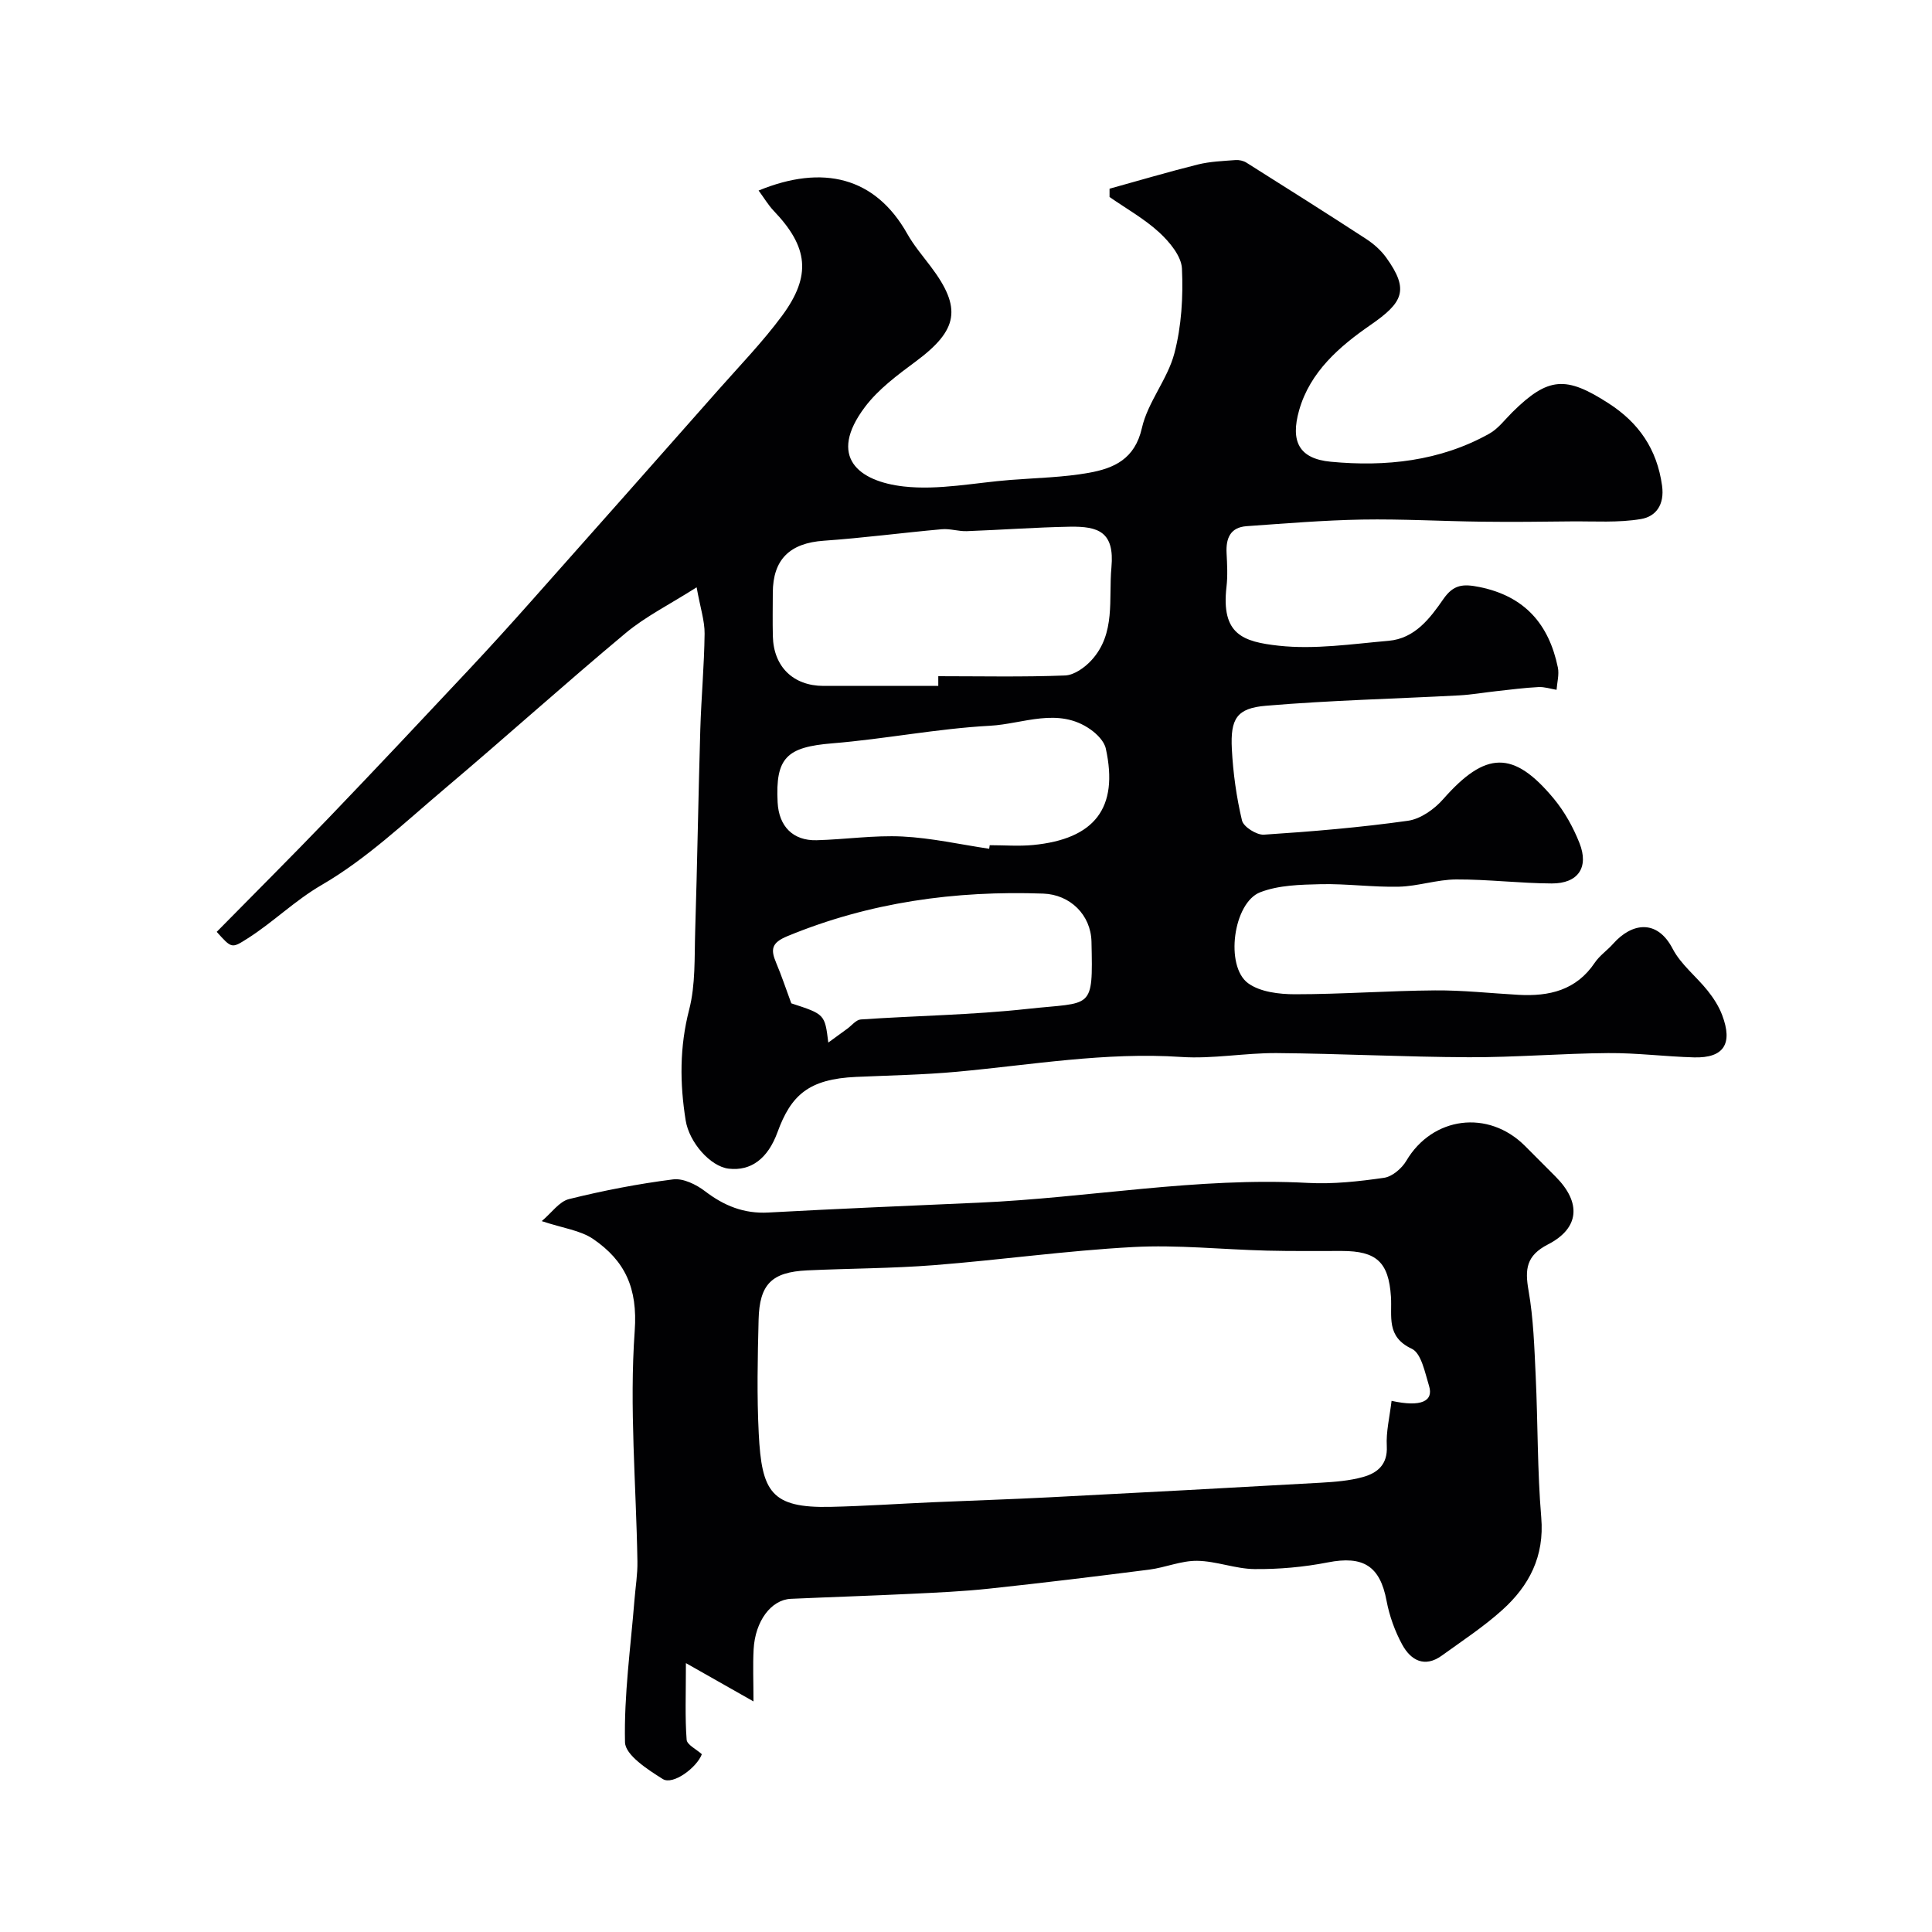 <svg enable-background="new 0 0 400 400" viewBox="0 0 400 400" xmlns="http://www.w3.org/2000/svg"><g fill="#010103"><path d="m157.06 39.45c13.29-5.46 24.14-2.83 30.77 8.94 1.35 2.4 3.17 4.54 4.84 6.75 6.54 8.64 5.72 13.18-3.09 19.71-3.77 2.8-7.72 5.72-10.5 9.41-7.81 10.37-1.28 15.41 8.04 16.46 7.24.81 14.75-.79 22.14-1.36 5.4-.42 10.87-.52 16.18-1.47 5.17-.93 9.52-2.82 10.98-9.28 1.22-5.38 5.31-10.08 6.72-15.45 1.48-5.62 1.84-11.71 1.57-17.55-.12-2.59-2.56-5.51-4.69-7.48-3.08-2.83-6.83-4.93-10.3-7.34 0-.57 0-1.15 0-1.72 6.1-1.69 12.18-3.49 18.32-5.02 2.51-.62 5.16-.71 7.75-.91.75-.06 1.65.14 2.28.54 8.27 5.21 16.54 10.43 24.73 15.76 1.58 1.03 3.1 2.36 4.2 3.89 4.84 6.72 3.49 9.3-3.3 13.99-6.3 4.36-12.47 9.63-14.73 17.62-1.82 6.41-.07 10.04 6.57 10.66 11.31 1.07 22.58-.1 32.8-5.81 1.83-1.02 3.2-2.88 4.73-4.4 7.5-7.44 11.18-7.55 19.95-1.9 6.26 4.02 10.04 9.48 11.09 17.05.56 4.03-1.33 6.41-4.36 6.92-4.71.8-9.63.44-14.47.49-6.16.07-12.33.14-18.5.06-8.26-.1-16.51-.58-24.76-.44-7.98.14-15.96.81-23.93 1.37-3.38.24-4.3 2.52-4.14 5.58.12 2.33.25 4.69-.02 6.99-1.13 9.85 3.4 11.36 10.84 12.18 7.46.81 15.16-.36 22.73-1.02 5.42-.47 8.57-4.64 11.34-8.65 2.1-3.02 4.08-3.17 7.48-2.48 9.39 1.91 14.37 7.71 16.22 16.66.3 1.46-.16 3.08-.27 4.62-1.26-.21-2.52-.64-3.76-.57-2.91.15-5.81.53-8.72.85-2.56.28-5.1.73-7.67.87-13.35.71-26.73 1.02-40.04 2.15-6.03.51-7.36 2.68-7.04 8.96.26 4.96.95 9.96 2.1 14.79.31 1.32 3.03 3.03 4.53 2.94 9.97-.65 19.94-1.49 29.83-2.88 2.62-.37 5.48-2.4 7.3-4.48 8.77-9.95 14.52-10.19 22.9-.09 2.23 2.69 4.02 5.92 5.31 9.18 2.01 5.05-.29 8.39-5.74 8.37-6.6-.03-13.2-.86-19.79-.83-3.95.02-7.88 1.4-11.83 1.5-5.4.13-10.81-.64-16.21-.52-4.2.1-8.69.19-12.52 1.67-5.59 2.15-7.35 15.3-2.51 18.84 2.5 1.82 6.44 2.28 9.73 2.28 9.65 0 19.3-.73 28.96-.8 5.76-.05 11.53.6 17.3.92 6.33.35 11.94-.93 15.78-6.65 1-1.49 2.61-2.57 3.82-3.94 3.85-4.34 9.09-5.14 12.3 1.04 1.7 3.27 4.9 5.74 7.26 8.7 1.21 1.52 2.31 3.23 2.99 5.03 2.27 5.98.33 8.93-5.81 8.77-5.94-.16-11.87-.94-17.8-.89-9.6.07-19.2.89-28.8.86-13.27-.05-26.53-.75-39.8-.86-6.6-.05-13.24 1.24-19.79.8-15.67-1.05-31.01 1.65-46.48 3.07-6.91.63-13.86.75-20.79 1.06-9.86.43-13.51 3.79-16.3 11.43-2 5.49-5.48 8.1-10.11 7.57-3.79-.44-8.18-5.43-8.91-10-1.23-7.69-1.27-15.2.72-22.91 1.34-5.18 1.08-10.81 1.25-16.25.43-13.93.65-27.86 1.06-41.79.2-6.6.81-13.2.89-19.8.03-2.65-.88-5.31-1.65-9.61-5.67 3.6-10.58 6.04-14.68 9.46-12.63 10.54-24.86 21.57-37.43 32.19-8.26 6.98-16.25 14.59-25.5 19.96-5.63 3.27-10.05 7.72-15.38 11.1-3.27 2.07-3.25 2.1-6.37-1.38 7.7-7.83 15.5-15.6 23.13-23.54 9.75-10.16 19.39-20.42 29.02-30.69 4.41-4.7 8.74-9.48 13.02-14.3 12.92-14.54 25.82-29.1 38.69-43.68 4.47-5.06 9.19-9.94 13.19-15.35 6.14-8.32 5.41-14.25-1.72-21.71-1.15-1.21-2.04-2.73-3.14-4.21zm37.2 102.55c0-.67 0-1.34 0-2 8.75 0 17.51.19 26.24-.15 1.89-.07 4.11-1.65 5.49-3.17 5.05-5.54 3.51-12.59 4.12-19.22.67-7.34-2.69-8.52-8.65-8.41-7.1.13-14.2.66-21.3.92-1.71.06-3.46-.55-5.15-.4-8.16.73-16.29 1.81-24.45 2.38-7 .49-10.54 3.83-10.56 10.79-.01 2.99-.06 5.99.01 8.98.15 6.31 4.21 10.28 10.49 10.29 7.92 0 15.84-.01 23.76-.01zm10.54 33.73c.04-.25.07-.49.11-.74 3 0 6.02.24 8.98-.04 12.7-1.23 17.78-7.62 15.05-19.99-.33-1.49-1.83-3-3.17-3.94-6.68-4.7-13.93-1.13-20.81-.76-10.92.59-21.74 2.75-32.65 3.64-9.4.77-11.8 2.94-11.31 12.24.26 4.96 3.19 7.95 8.08 7.82 5.93-.16 11.87-1.06 17.76-.77 6.02.3 11.98 1.65 17.96 2.54zm-33.31 40.12c1.73-1.26 2.83-2.07 3.94-2.87.92-.67 1.81-1.84 2.77-1.91 11.51-.79 23.08-.93 34.53-2.19 13.46-1.48 13.57.48 13.25-13.91-.12-5.55-4.42-9.76-9.98-9.96-18.25-.65-35.95 1.78-52.97 8.81-3.33 1.37-3.5 2.76-2.34 5.51 1.13 2.67 2.04 5.43 3.14 8.4 6.94 2.26 6.94 2.26 7.66 8.12z"/><path d="m156 352.26c-4.7-2.66-8.72-4.95-13.99-7.93 0 6.59-.2 11.24.15 15.86.08 1.05 2.01 1.97 3.15 3-1.04 2.77-5.97 6.46-8.09 5.14-3.11-1.95-7.76-4.96-7.82-7.61-.22-9.8 1.17-19.64 1.96-29.47.21-2.66.66-5.33.61-7.99-.26-15.91-1.69-31.9-.56-47.71.64-8.9-2.04-14.52-8.56-19-2.66-1.83-6.28-2.26-10.69-3.73 2.04-1.71 3.61-4.05 5.64-4.56 7.09-1.76 14.31-3.16 21.55-4.08 2.1-.27 4.8 1.06 6.62 2.45 3.95 3.02 8.07 4.69 13.12 4.41 14.52-.79 29.05-1.4 43.58-2.04 22.73-1 45.24-5.33 68.12-4.09 5.23.28 10.56-.31 15.77-1.06 1.7-.25 3.68-1.95 4.61-3.53 5.4-9.14 16.94-10.68 24.56-3.07 2.12 2.12 4.24 4.24 6.35 6.37 5.33 5.36 4.98 10.65-1.6 14.03-4.49 2.31-4.79 5.12-4.01 9.55 1.02 5.81 1.2 11.79 1.48 17.71.46 9.76.33 19.55 1.15 29.27.68 8.05-2.5 14.14-8.08 19.16-3.86 3.48-8.27 6.37-12.5 9.43-3.57 2.58-6.43.97-8.19-2.24-1.53-2.8-2.67-5.97-3.26-9.11-1.35-7.2-4.83-9.38-12.17-7.94-4.96.97-10.11 1.43-15.16 1.38-3.97-.04-7.92-1.66-11.89-1.71-3.29-.04-6.57 1.39-9.89 1.82-11.04 1.41-22.09 2.76-33.16 3.94-5.41.58-10.85.82-16.29 1.08-8.26.4-16.52.66-24.78 1.03-4.07.19-7.38 4.6-7.7 10.45-.18 3.31-.03 6.65-.03 10.79zm132.11-62.23c6.17 1.36 8.73.05 7.76-3.09-.85-2.75-1.6-6.76-3.57-7.69-5.38-2.51-4.05-6.73-4.32-10.79-.47-7.16-3-9.45-10.14-9.46-5.16-.01-10.33.06-15.49-.07-9.27-.23-18.56-1.24-27.78-.74-13.76.74-27.45 2.67-41.2 3.75-8.73.68-17.52.67-26.27 1.08-7.31.35-9.86 2.84-10.04 10.21-.2 7.86-.37 15.74.03 23.58.61 12.04 2.55 15.44 14.85 15.17 7.1-.16 14.19-.65 21.29-.96 7.96-.35 15.93-.6 23.89-1.01 18.78-.96 37.56-1.97 56.34-3.03 2.93-.17 5.93-.4 8.73-1.18 2.98-.83 5.13-2.57 4.93-6.39-.17-2.96.58-5.96.99-9.38z"/></g></svg>
